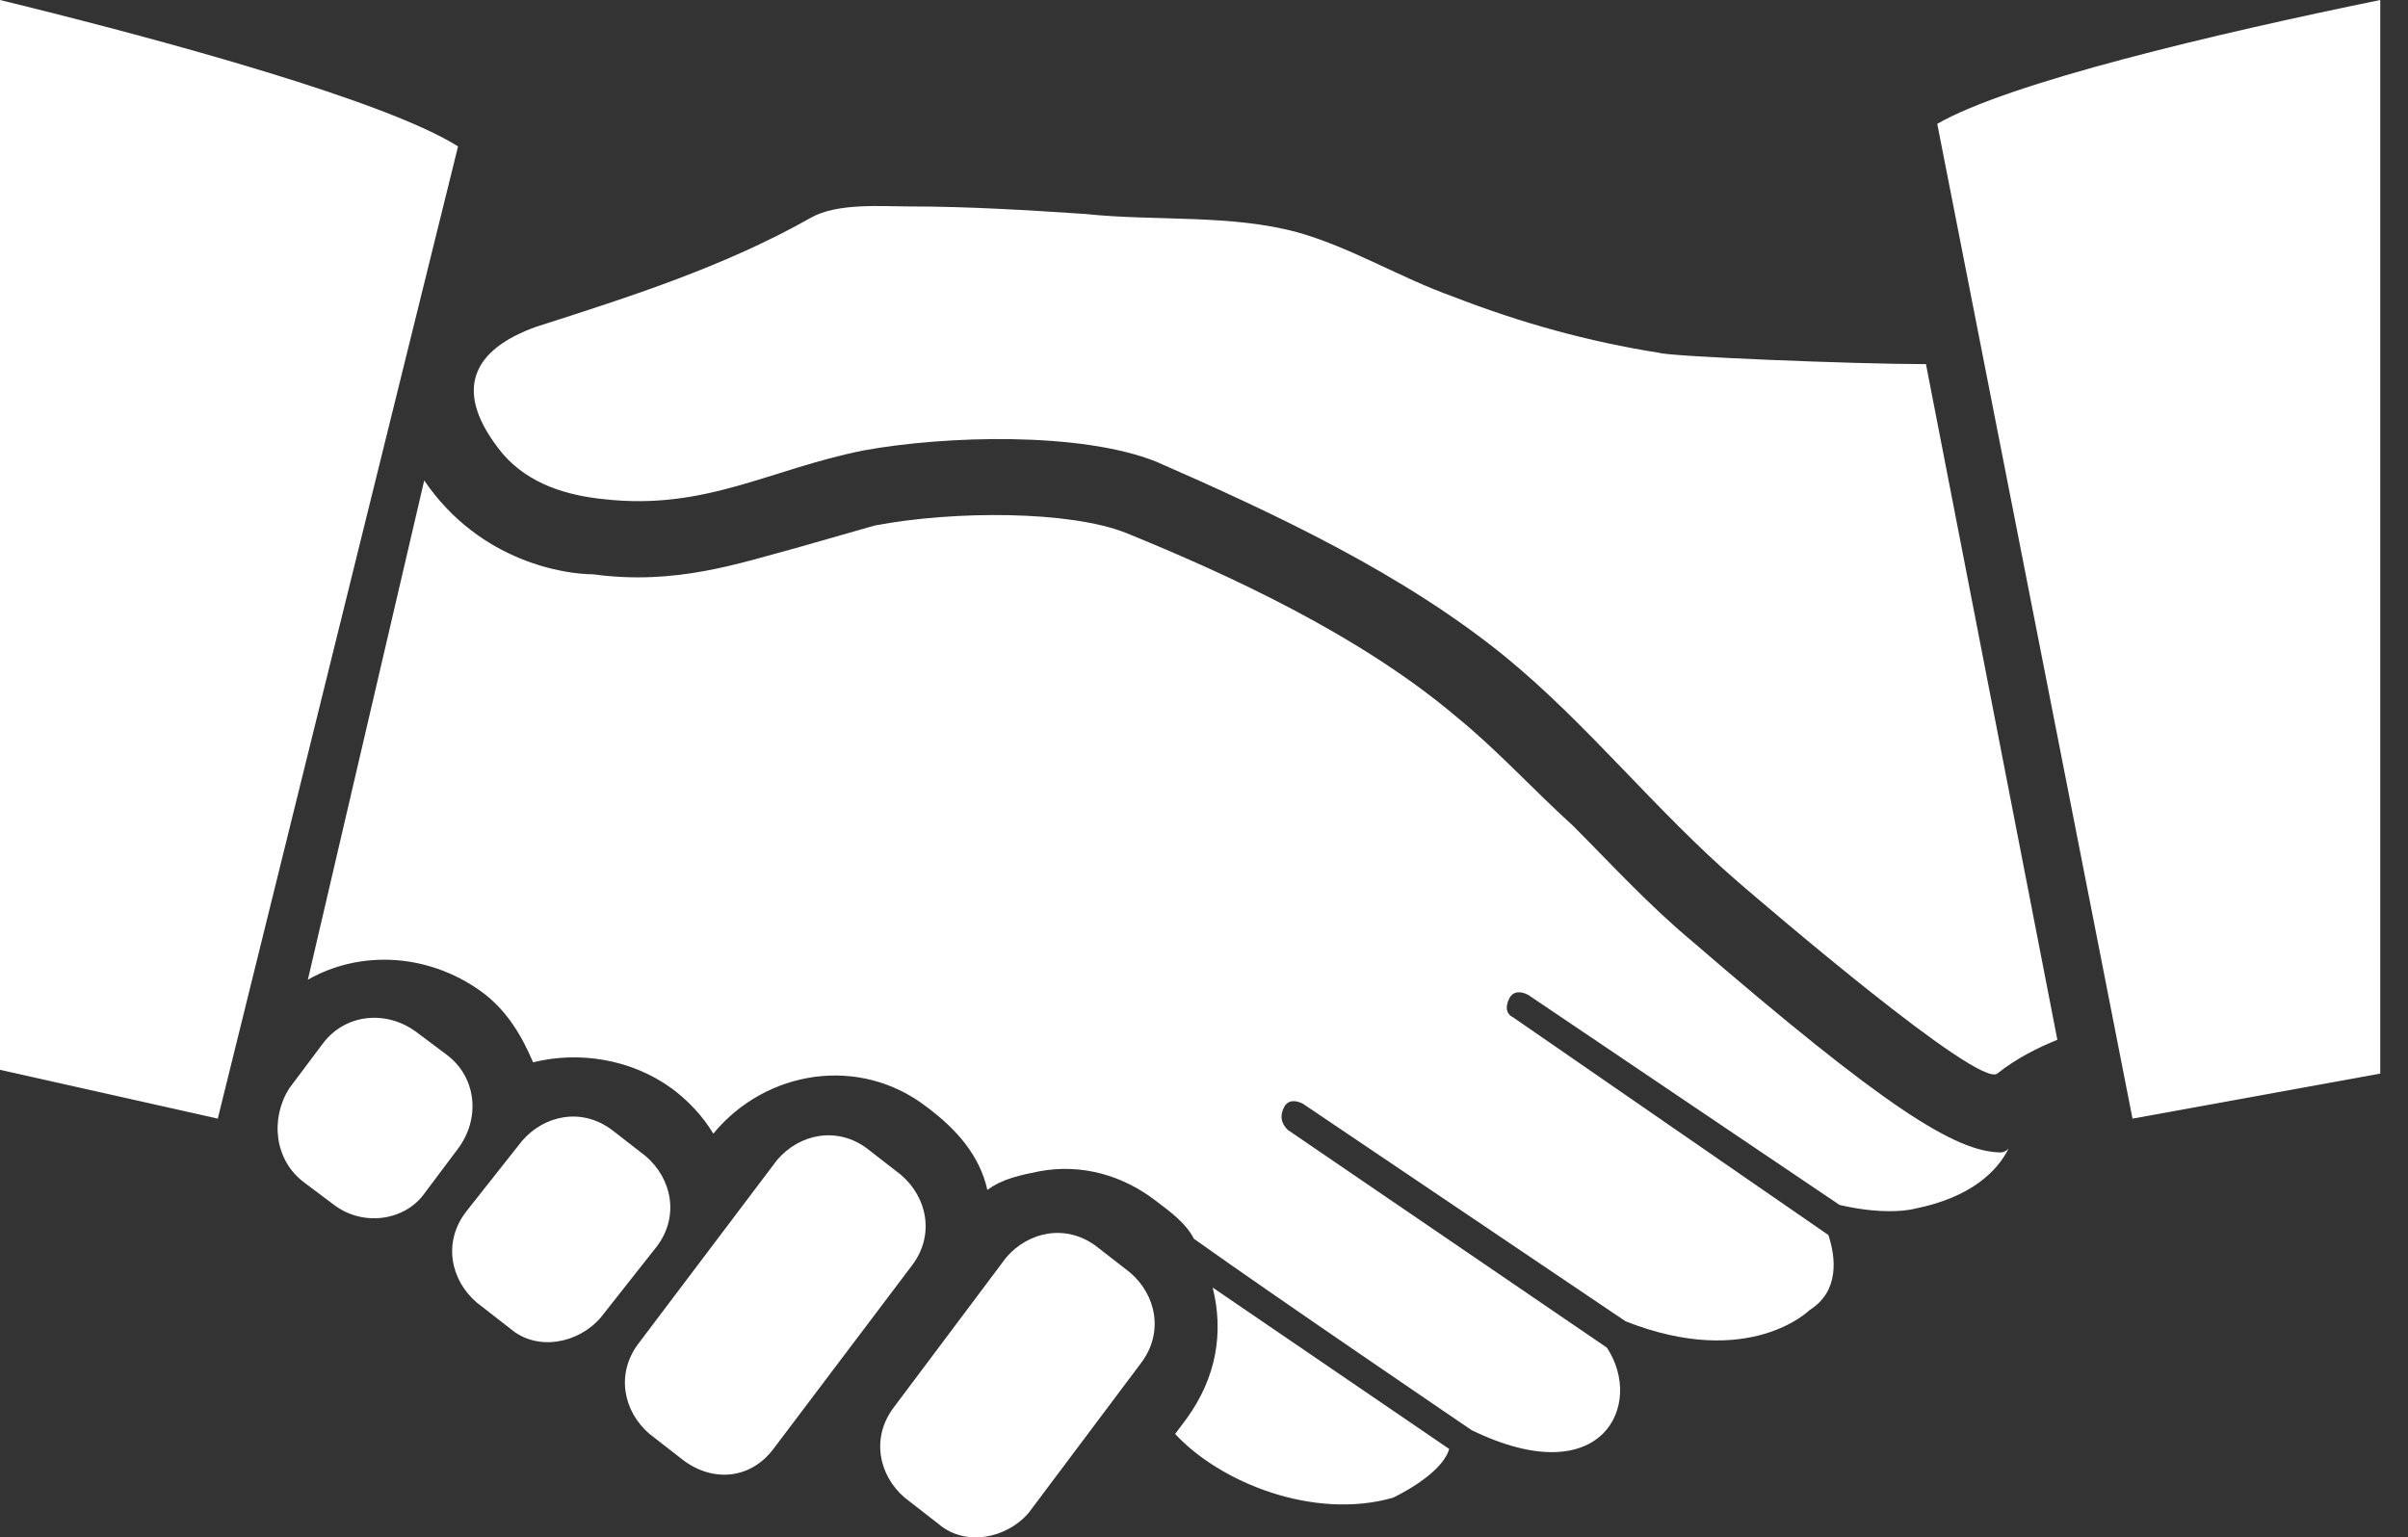 <svg width="83" height="53" viewBox="0 0 83 53" fill="none" xmlns="http://www.w3.org/2000/svg">
<rect x="0" y="0" width="83" height="53" fill="#333333" stroke="none"/>
<path d="M49.951 49.952C49.693 50.858 48.01 51.634 48.01 51.634C45.293 52.411 42.057 51.117 40.505 49.434L40.893 48.917C41.928 47.493 42.187 45.941 41.799 44.388L49.951 49.952Z" fill="white"/>
<path d="M69.232 39.599C68.844 40.376 67.938 41.282 65.997 41.67C65.997 41.67 65.091 41.929 63.409 41.541L52.668 34.294C52.409 34.164 52.151 34.164 52.021 34.423C51.892 34.682 51.892 34.941 52.151 35.07L63.021 42.576C63.28 43.352 63.409 44.517 62.374 45.164C62.374 45.164 60.303 47.234 56.033 45.552L44.904 38.047C44.645 37.917 44.386 37.917 44.257 38.176C44.127 38.435 44.127 38.694 44.386 38.952L55.386 46.458C56.68 48.399 55.256 51.505 50.727 49.305C50.727 49.305 43.868 44.646 41.151 42.705C40.892 42.188 40.374 41.799 39.857 41.411C38.692 40.505 37.269 40.117 35.845 40.376C35.198 40.505 34.551 40.635 34.033 41.023C33.775 39.858 32.998 38.952 31.963 38.176C29.634 36.364 26.398 36.882 24.587 39.082C24.198 38.435 23.681 37.917 23.163 37.529C21.74 36.494 19.928 36.235 18.375 36.623C17.987 35.717 17.469 34.811 16.563 34.164C14.752 32.87 12.422 32.741 10.611 33.776L14.622 16.564C16.563 19.411 19.54 19.799 20.446 19.799C23.293 20.188 25.492 19.411 27.434 18.893L30.151 18.117C32.869 17.599 36.88 17.599 38.822 18.376C42.316 19.799 46.845 21.87 50.209 24.717C51.633 25.881 52.798 27.176 54.221 28.47C55.515 29.764 56.809 31.187 58.362 32.481C64.962 38.175 67.421 39.728 68.974 39.728C68.974 39.728 69.103 39.728 69.232 39.599V39.599Z" fill="white"/>
<path d="M70.914 35.846C70.267 36.105 69.49 36.493 68.843 37.011C68.196 37.528 60.82 31.187 59.914 30.411C57.067 27.952 54.738 24.976 51.891 22.646C48.397 19.799 43.997 17.729 39.856 15.917C37.268 14.882 32.609 15.011 29.762 15.529C26.527 16.176 24.327 17.599 20.833 17.211C19.539 17.082 18.245 16.694 17.339 15.658C15.527 13.458 16.304 12.035 18.504 11.258C21.739 10.223 24.974 9.188 27.951 7.506C28.856 6.988 30.409 7.117 31.315 7.117C33.386 7.117 35.456 7.247 37.397 7.376C39.856 7.635 42.444 7.376 44.773 8.023C46.585 8.541 48.267 9.576 50.079 10.223C52.409 11.129 54.738 11.776 57.197 12.164C57.585 12.294 63.926 12.553 66.385 12.553L70.914 35.846Z" fill="white"/>
<path d="M15.788 5.048L7.506 38.564L0 36.882V0C5.823 1.423 13.329 3.494 15.788 5.047V5.048Z" fill="white"/>
<path d="M82.044 0.001V37.011L73.504 38.564L66.774 4.27C69.233 2.847 76.35 1.165 82.044 0V0.001Z" fill="white"/>
<path d="M11.517 41.54L10.481 40.763C9.446 39.987 9.317 38.563 9.964 37.528L11.128 35.975C11.905 34.94 13.328 34.811 14.364 35.587L15.399 36.364C16.434 37.14 16.564 38.563 15.787 39.599L14.622 41.152C13.975 42.057 12.552 42.316 11.517 41.54Z" fill="white"/>
<path d="M17.598 45.811L16.433 44.905C15.527 44.129 15.269 42.835 16.045 41.799L17.986 39.341C18.763 38.435 20.057 38.176 21.092 38.953L22.257 39.858C23.163 40.635 23.421 41.929 22.645 42.964L20.704 45.423C19.927 46.329 18.504 46.587 17.598 45.811Z" fill="white"/>
<path d="M23.552 50.34L22.387 49.434C21.482 48.657 21.223 47.363 21.999 46.328L26.787 39.987C27.564 39.081 28.858 38.822 29.893 39.599L31.058 40.505C31.964 41.281 32.222 42.575 31.446 43.61L26.658 49.951C25.881 50.987 24.587 51.116 23.552 50.34Z" fill="white"/>
<path d="M32.352 52.54L31.187 51.634C30.281 50.858 30.023 49.564 30.799 48.529L34.681 43.352C35.458 42.447 36.752 42.188 37.787 42.964L38.952 43.87C39.858 44.646 40.116 45.941 39.34 46.976L35.458 52.152C34.681 53.058 33.258 53.317 32.352 52.54Z" fill="white"/>
</svg>
